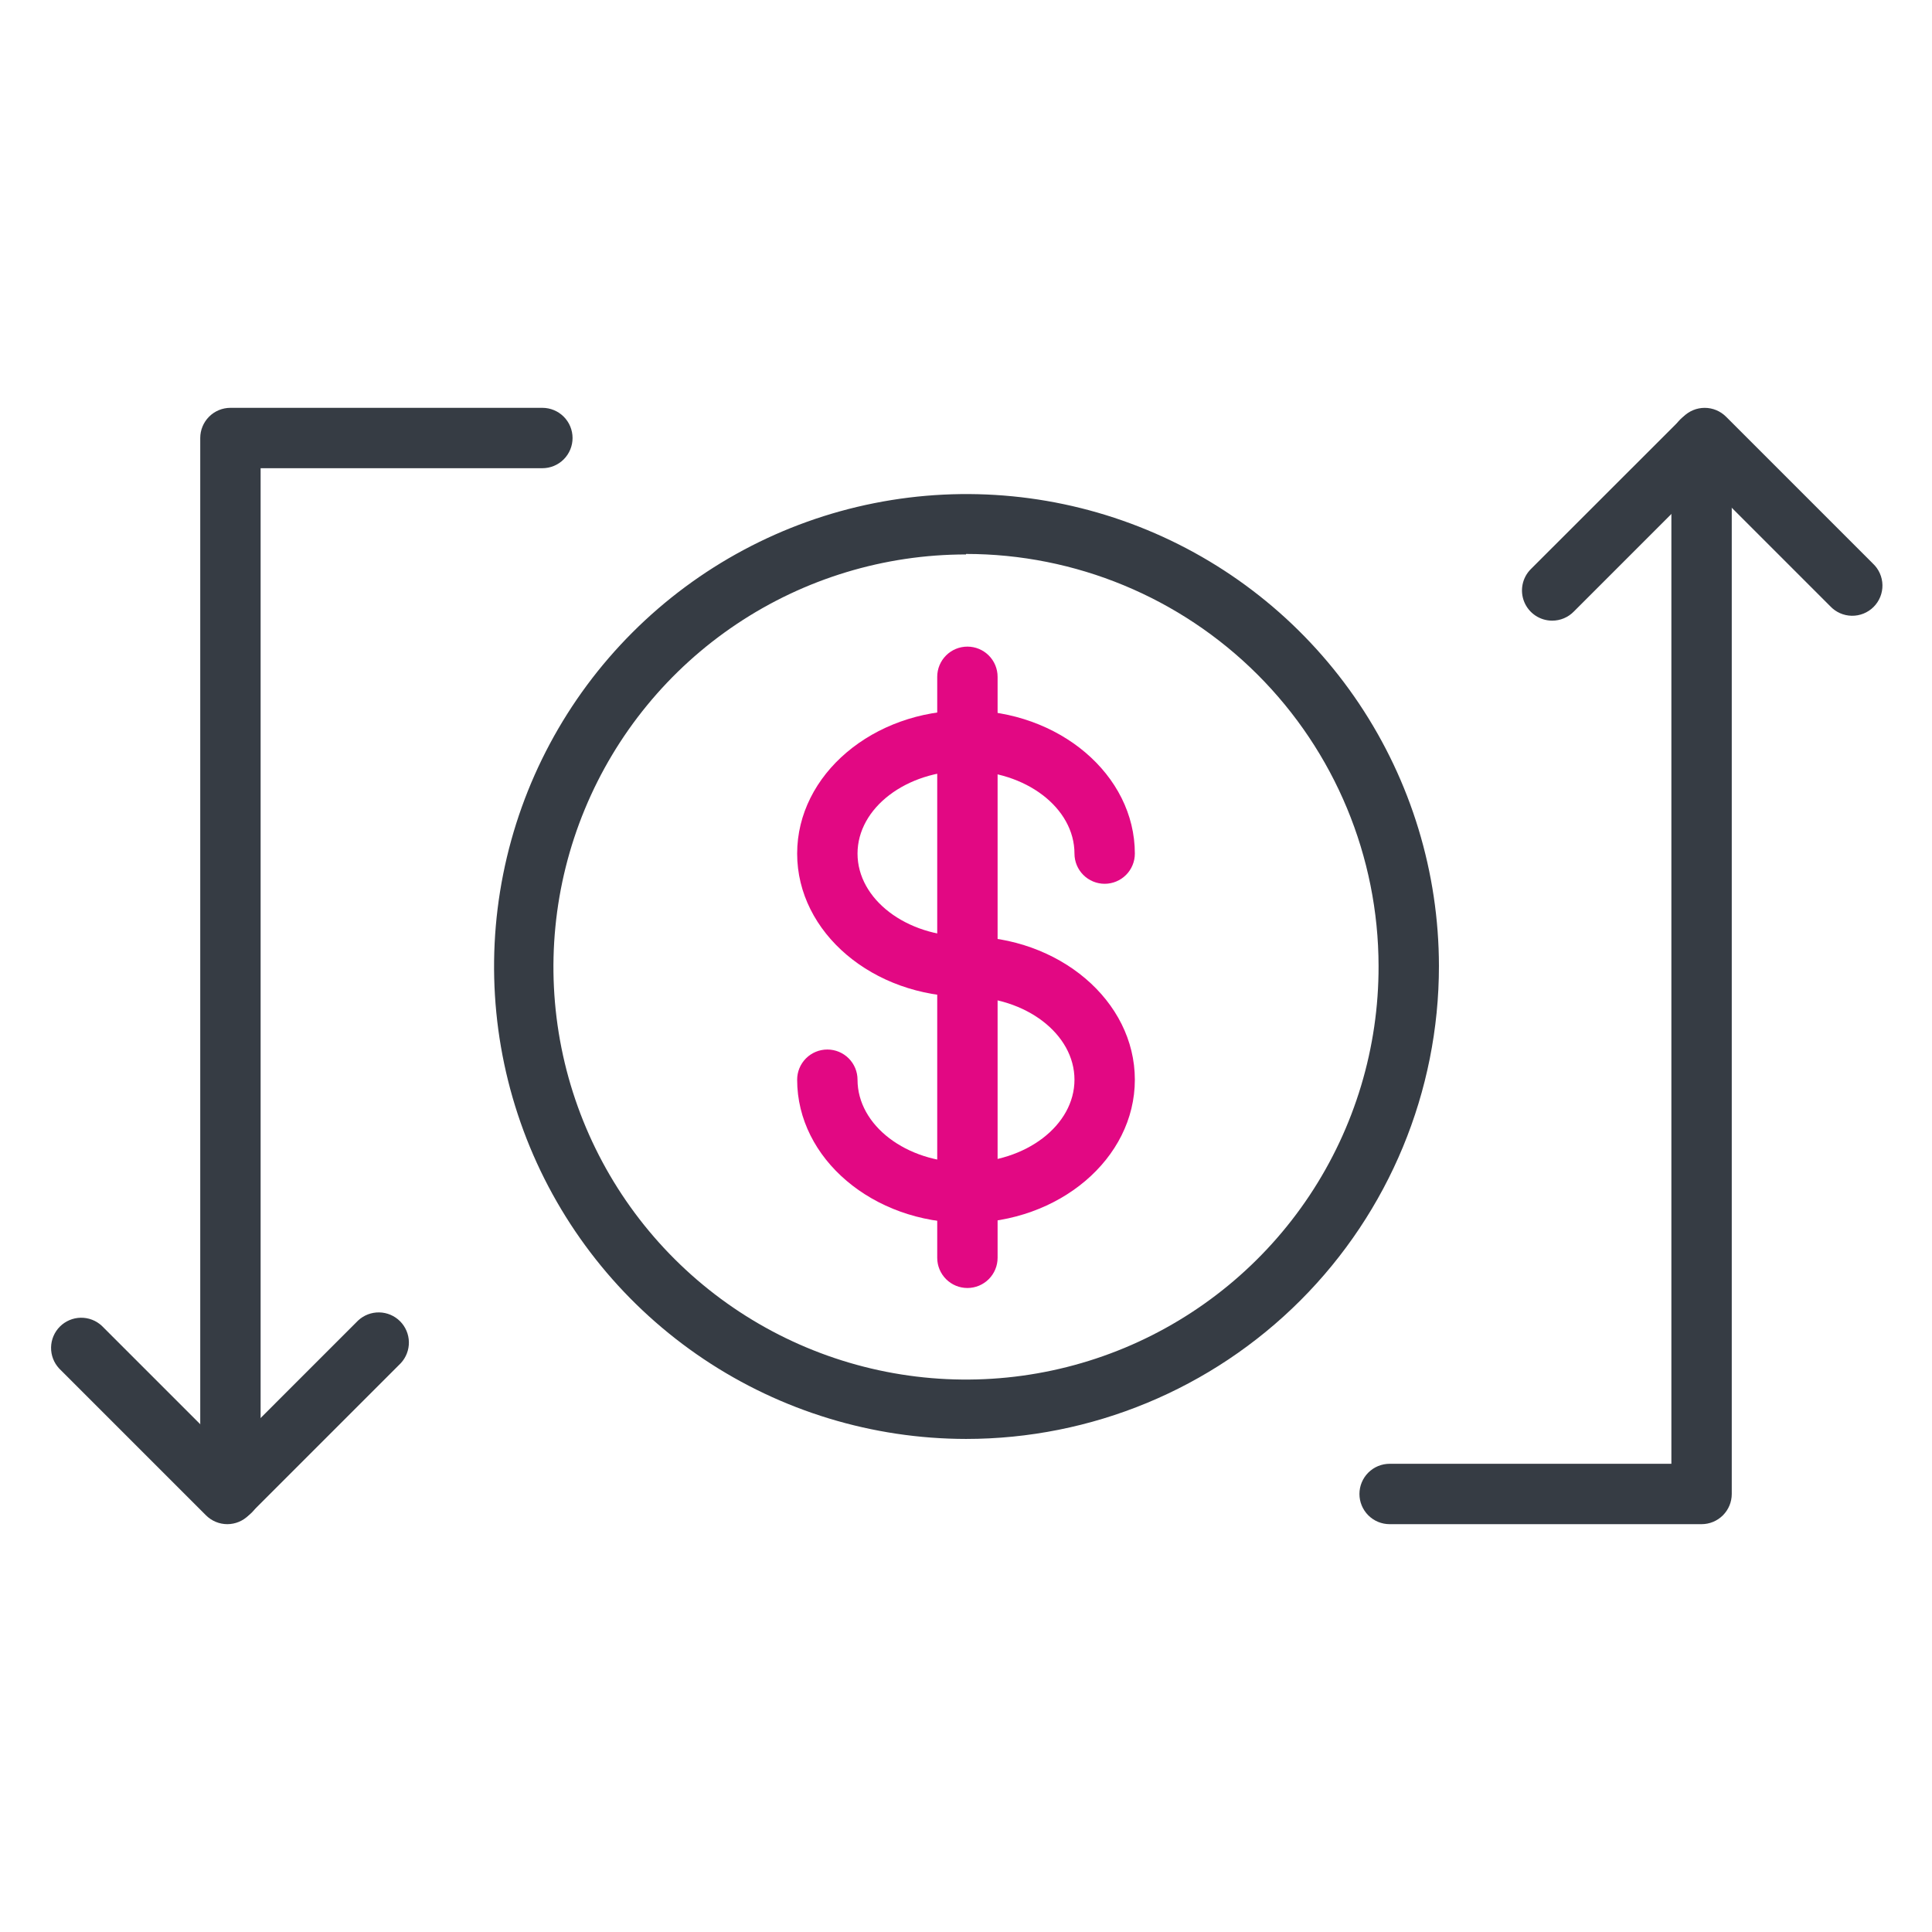 <svg width="192" height="192" viewBox="0 0 192 192" fill="none" xmlns="http://www.w3.org/2000/svg">
<path d="M96 143C86.719 142.99 77.648 140.229 69.935 135.066C62.222 129.904 56.212 122.57 52.664 113.994C49.117 105.417 48.191 95.981 50.005 86.878C51.818 77.775 56.288 69.414 62.852 62.851C69.415 56.288 77.776 51.817 86.878 50.004C95.981 48.191 105.417 49.117 113.994 52.664C122.571 56.211 129.904 62.221 135.067 69.934C140.229 77.648 142.99 86.718 143 96C143 108.465 138.048 120.419 129.234 129.234C120.42 138.048 108.465 143 96 143ZM96 55.1C87.887 55.1 79.956 57.507 73.211 62.016C66.467 66.526 61.212 72.935 58.112 80.433C55.011 87.93 54.205 96.179 55.795 104.135C57.386 112.091 61.3 119.396 67.044 125.126C72.788 130.856 80.103 134.753 88.063 136.324C96.023 137.895 104.27 137.068 111.76 133.95C119.25 130.831 125.646 125.561 130.139 118.805C134.632 112.05 137.02 104.113 137 96C136.987 85.134 132.661 74.719 124.974 67.04C117.286 59.362 106.865 55.05 96 55.05V55.1Z" fill="#363C44"/>
<path d="M96 99.06C86.75 99.06 79.22 92.68 79.22 84.83C79.22 76.98 86.75 70.6 96 70.6C105.25 70.6 112.78 77 112.78 84.83C112.78 85.625 112.464 86.388 111.902 86.951C111.339 87.513 110.576 87.83 109.78 87.83C108.985 87.83 108.221 87.513 107.659 86.951C107.096 86.388 106.78 85.625 106.78 84.83C106.78 80.29 101.94 76.6 96 76.6C90.06 76.6 85.22 80.29 85.22 84.83C85.22 89.37 90.06 93.06 96 93.06C96.796 93.06 97.559 93.376 98.121 93.938C98.684 94.501 99 95.264 99 96.06C99 96.855 98.684 97.618 98.121 98.181C97.559 98.743 96.796 99.06 96 99.06V99.06Z" fill="#E20883"/>
<path d="M96 121.53C86.75 121.53 79.22 115.14 79.22 107.3C79.22 106.504 79.536 105.741 80.099 105.178C80.662 104.616 81.425 104.3 82.22 104.3C83.016 104.3 83.779 104.616 84.341 105.178C84.904 105.741 85.22 106.504 85.22 107.3C85.22 111.84 90.06 115.53 96 115.53C101.94 115.53 106.78 111.84 106.78 107.3C106.78 102.76 101.94 99.06 96 99.06C95.205 99.06 94.442 98.743 93.879 98.181C93.316 97.618 93 96.855 93 96.06C93 95.264 93.316 94.501 93.879 93.938C94.442 93.376 95.205 93.06 96 93.06C105.25 93.06 112.78 99.45 112.78 107.3C112.78 115.15 105.25 121.53 96 121.53Z" fill="#E20883"/>
<path d="M96.14 128C95.344 128 94.581 127.684 94.019 127.121C93.456 126.558 93.14 125.795 93.14 125V67.26C93.14 66.464 93.456 65.701 94.019 65.138C94.581 64.576 95.344 64.26 96.14 64.26C96.936 64.26 97.699 64.576 98.261 65.138C98.824 65.701 99.14 66.464 99.14 67.26V125C99.14 125.795 98.824 126.558 98.261 127.121C97.699 127.684 96.936 128 96.14 128Z" fill="#E20883"/>
<path d="M22.9 151.19C22.104 151.19 21.341 150.874 20.779 150.311C20.216 149.749 19.9 148.985 19.9 148.19V43.53C19.9 42.734 20.216 41.971 20.779 41.408C21.341 40.846 22.104 40.53 22.9 40.53H53.9C54.696 40.53 55.459 40.846 56.021 41.408C56.584 41.971 56.9 42.734 56.9 43.53C56.9 44.325 56.584 45.089 56.021 45.651C55.459 46.214 54.696 46.53 53.9 46.53H25.9V148.19C25.9 148.985 25.584 149.749 25.021 150.311C24.459 150.874 23.696 151.19 22.9 151.19Z" fill="#363C44"/>
<path d="M22.59 151.47C21.794 151.469 21.032 151.153 20.47 150.59L5.88 136C5.35 135.431 5.061 134.679 5.075 133.902C5.089 133.125 5.404 132.383 5.953 131.833C6.503 131.284 7.245 130.969 8.022 130.955C8.799 130.942 9.551 131.23 10.12 131.76L22.59 144.23L35.59 131.23C36.159 130.7 36.911 130.412 37.688 130.425C38.465 130.439 39.207 130.754 39.756 131.303C40.306 131.853 40.621 132.595 40.635 133.372C40.648 134.149 40.36 134.901 39.83 135.47L24.71 150.59C24.148 151.153 23.385 151.469 22.59 151.47V151.47Z" fill="#363C44"/>
<path d="M169.1 151.47H138.1C137.304 151.47 136.541 151.154 135.979 150.591C135.416 150.028 135.1 149.265 135.1 148.47C135.1 147.674 135.416 146.911 135.979 146.348C136.541 145.786 137.304 145.47 138.1 145.47H166.1V43.81C166.1 43.014 166.416 42.251 166.979 41.688C167.541 41.126 168.304 40.81 169.1 40.81C169.896 40.81 170.659 41.126 171.221 41.688C171.784 42.251 172.1 43.014 172.1 43.81V148.47C172.1 149.265 171.784 150.028 171.221 150.591C170.659 151.154 169.896 151.47 169.1 151.47V151.47Z" fill="#363C44"/>
<path d="M154.25 61.68C153.657 61.679 153.078 61.503 152.585 61.173C152.092 60.843 151.708 60.375 151.481 59.827C151.254 59.279 151.195 58.677 151.31 58.095C151.426 57.513 151.711 56.979 152.13 56.56L167.29 41.41C167.853 40.848 168.615 40.532 169.41 40.532C170.205 40.532 170.968 40.848 171.53 41.41L186.12 56C186.415 56.274 186.651 56.605 186.815 56.973C186.979 57.341 187.068 57.739 187.075 58.142C187.082 58.544 187.008 58.944 186.857 59.318C186.706 59.691 186.481 60.031 186.196 60.316C185.912 60.601 185.572 60.825 185.199 60.976C184.825 61.127 184.425 61.201 184.022 61.194C183.619 61.187 183.222 61.099 182.854 60.935C182.486 60.771 182.155 60.534 181.88 60.24L169.41 47.77L156.41 60.77C156.13 61.059 155.794 61.288 155.423 61.444C155.052 61.601 154.653 61.681 154.25 61.68V61.68Z" fill="#363C44"/>
</svg>
